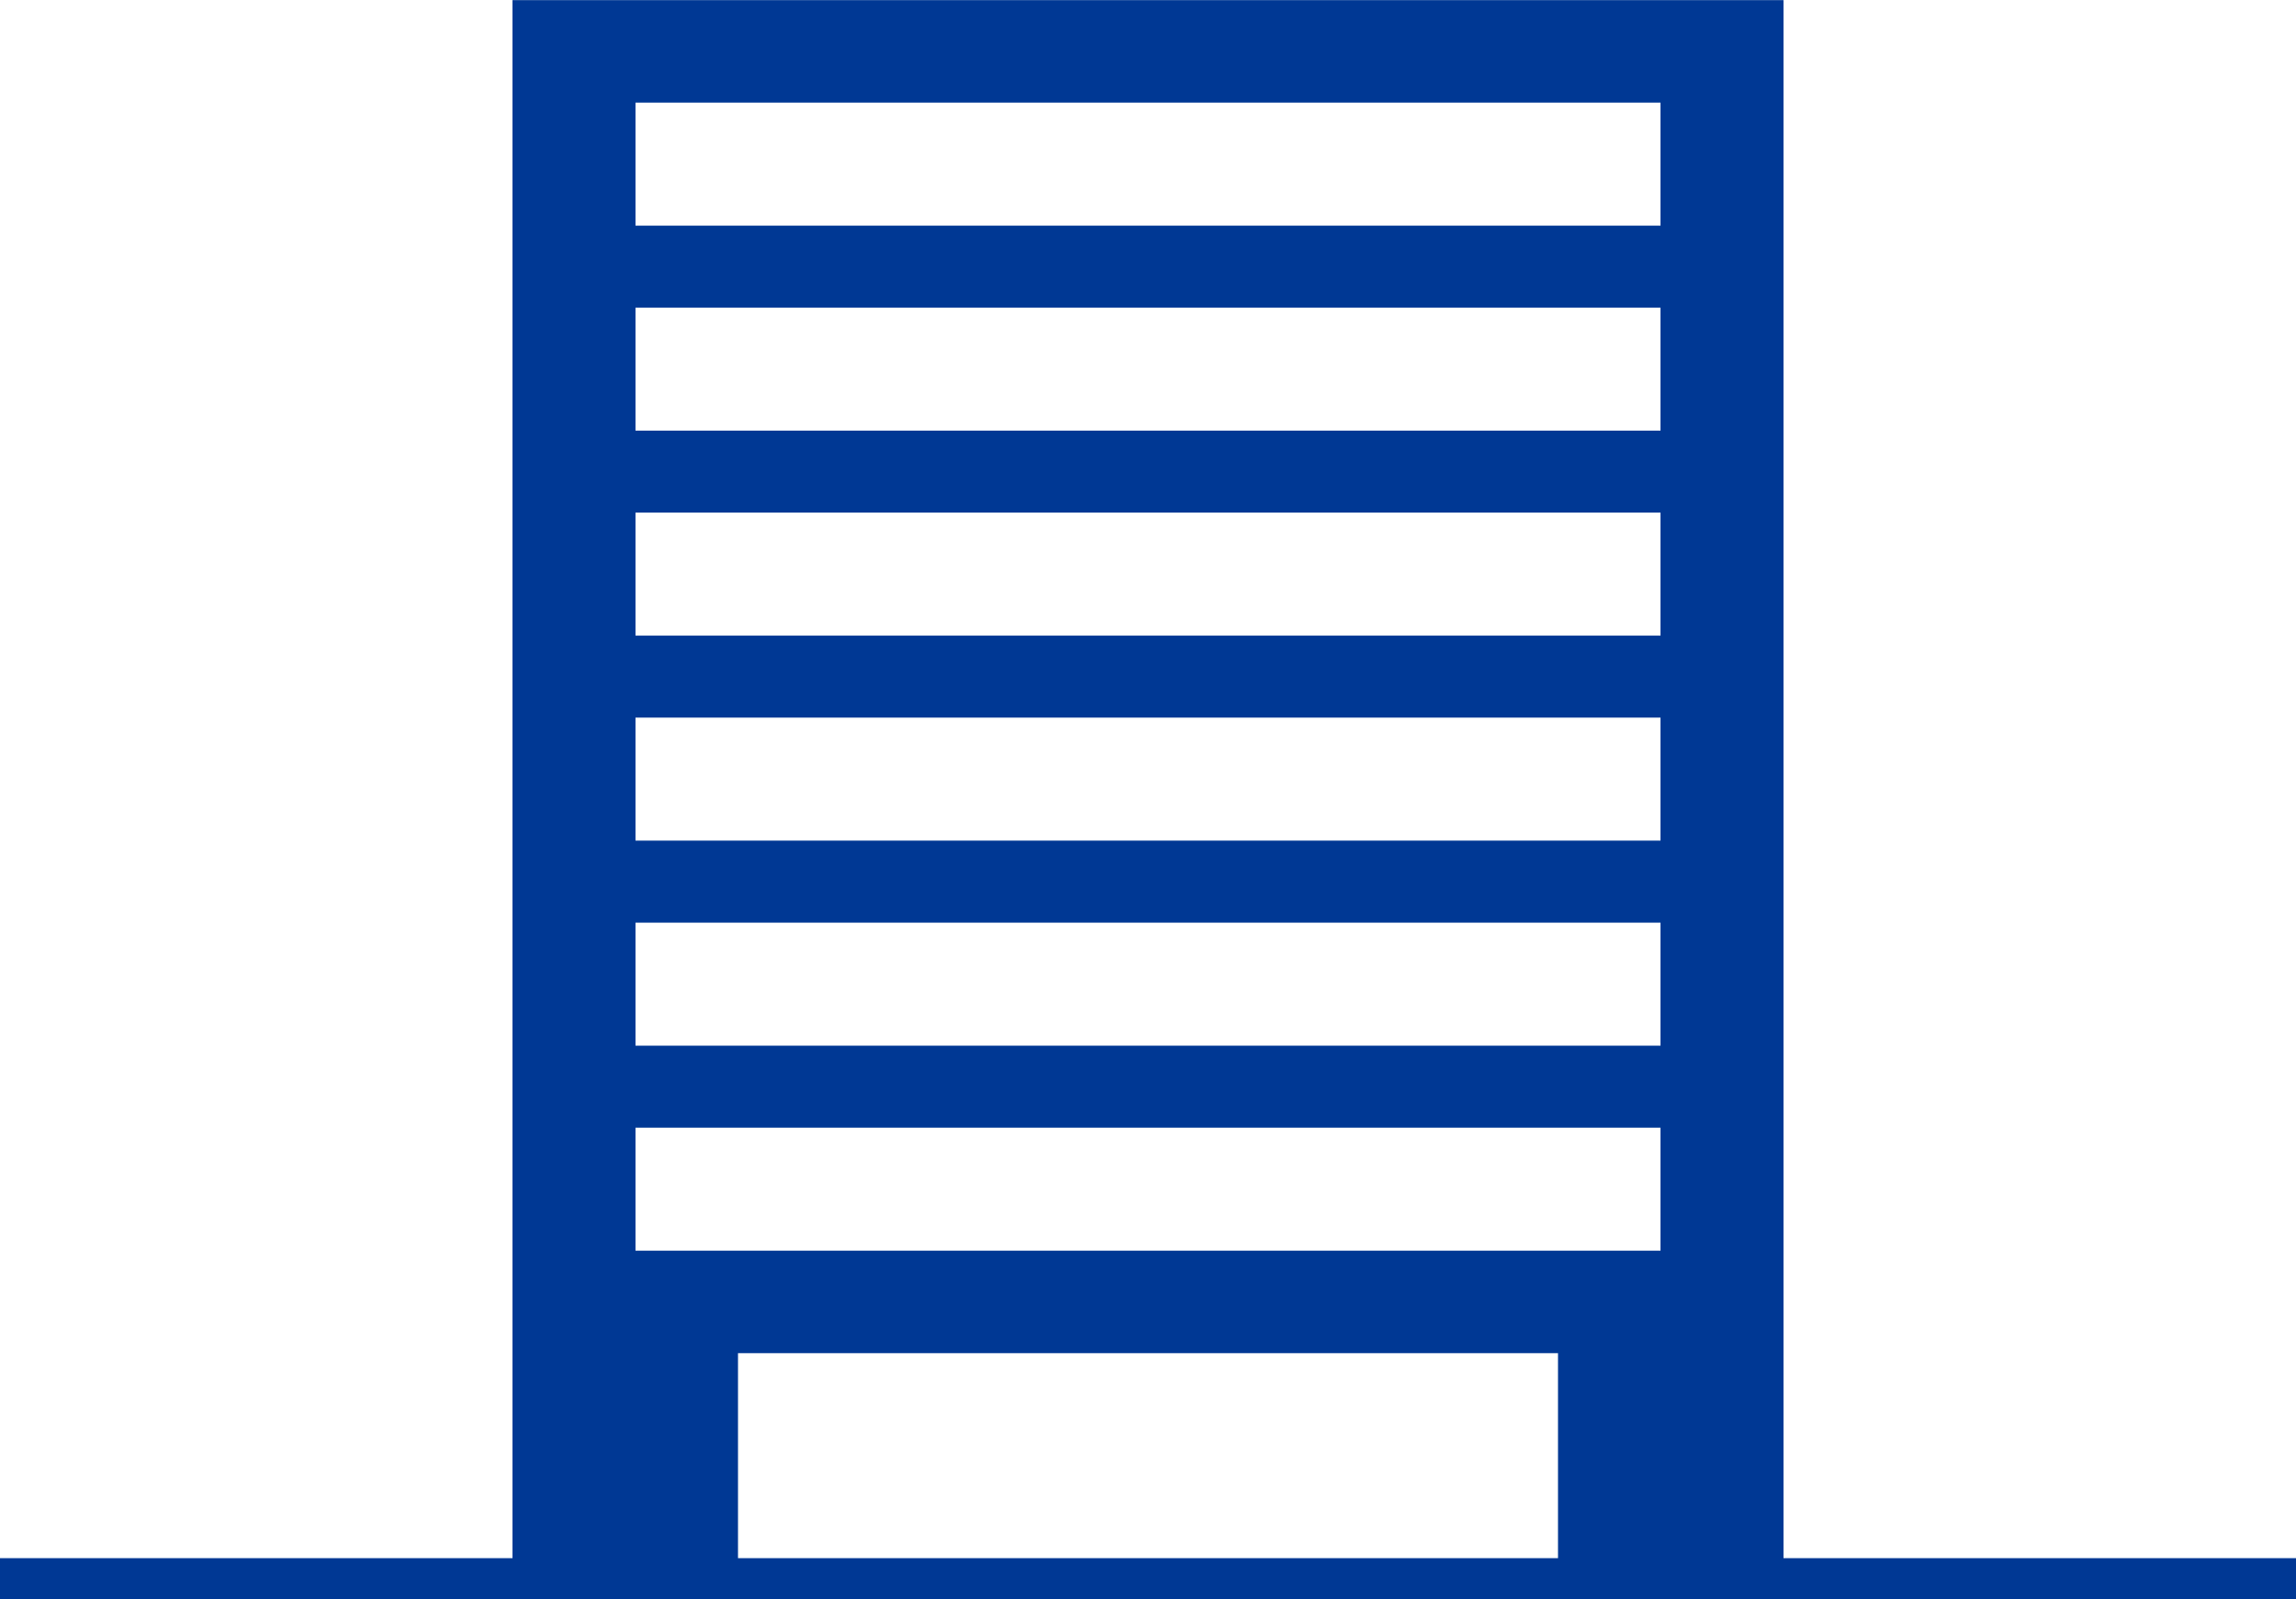 <svg xmlns="http://www.w3.org/2000/svg" viewBox="0 0 112 78"><defs><style>.a{fill:#003894;fill-rule:evenodd;}</style></defs><title>about_asahinet01</title><path class="a" d="M87,76.005v-76H25v76H0v2H112v-2Zm-56-71H81v6H31Zm0,10H81v6H31Zm0,10H81v6H31Zm0,10H81v6H31Zm0,10H81v6H31Zm0,10H81v6H31Zm5,21v-10H76v10Z"/></svg>